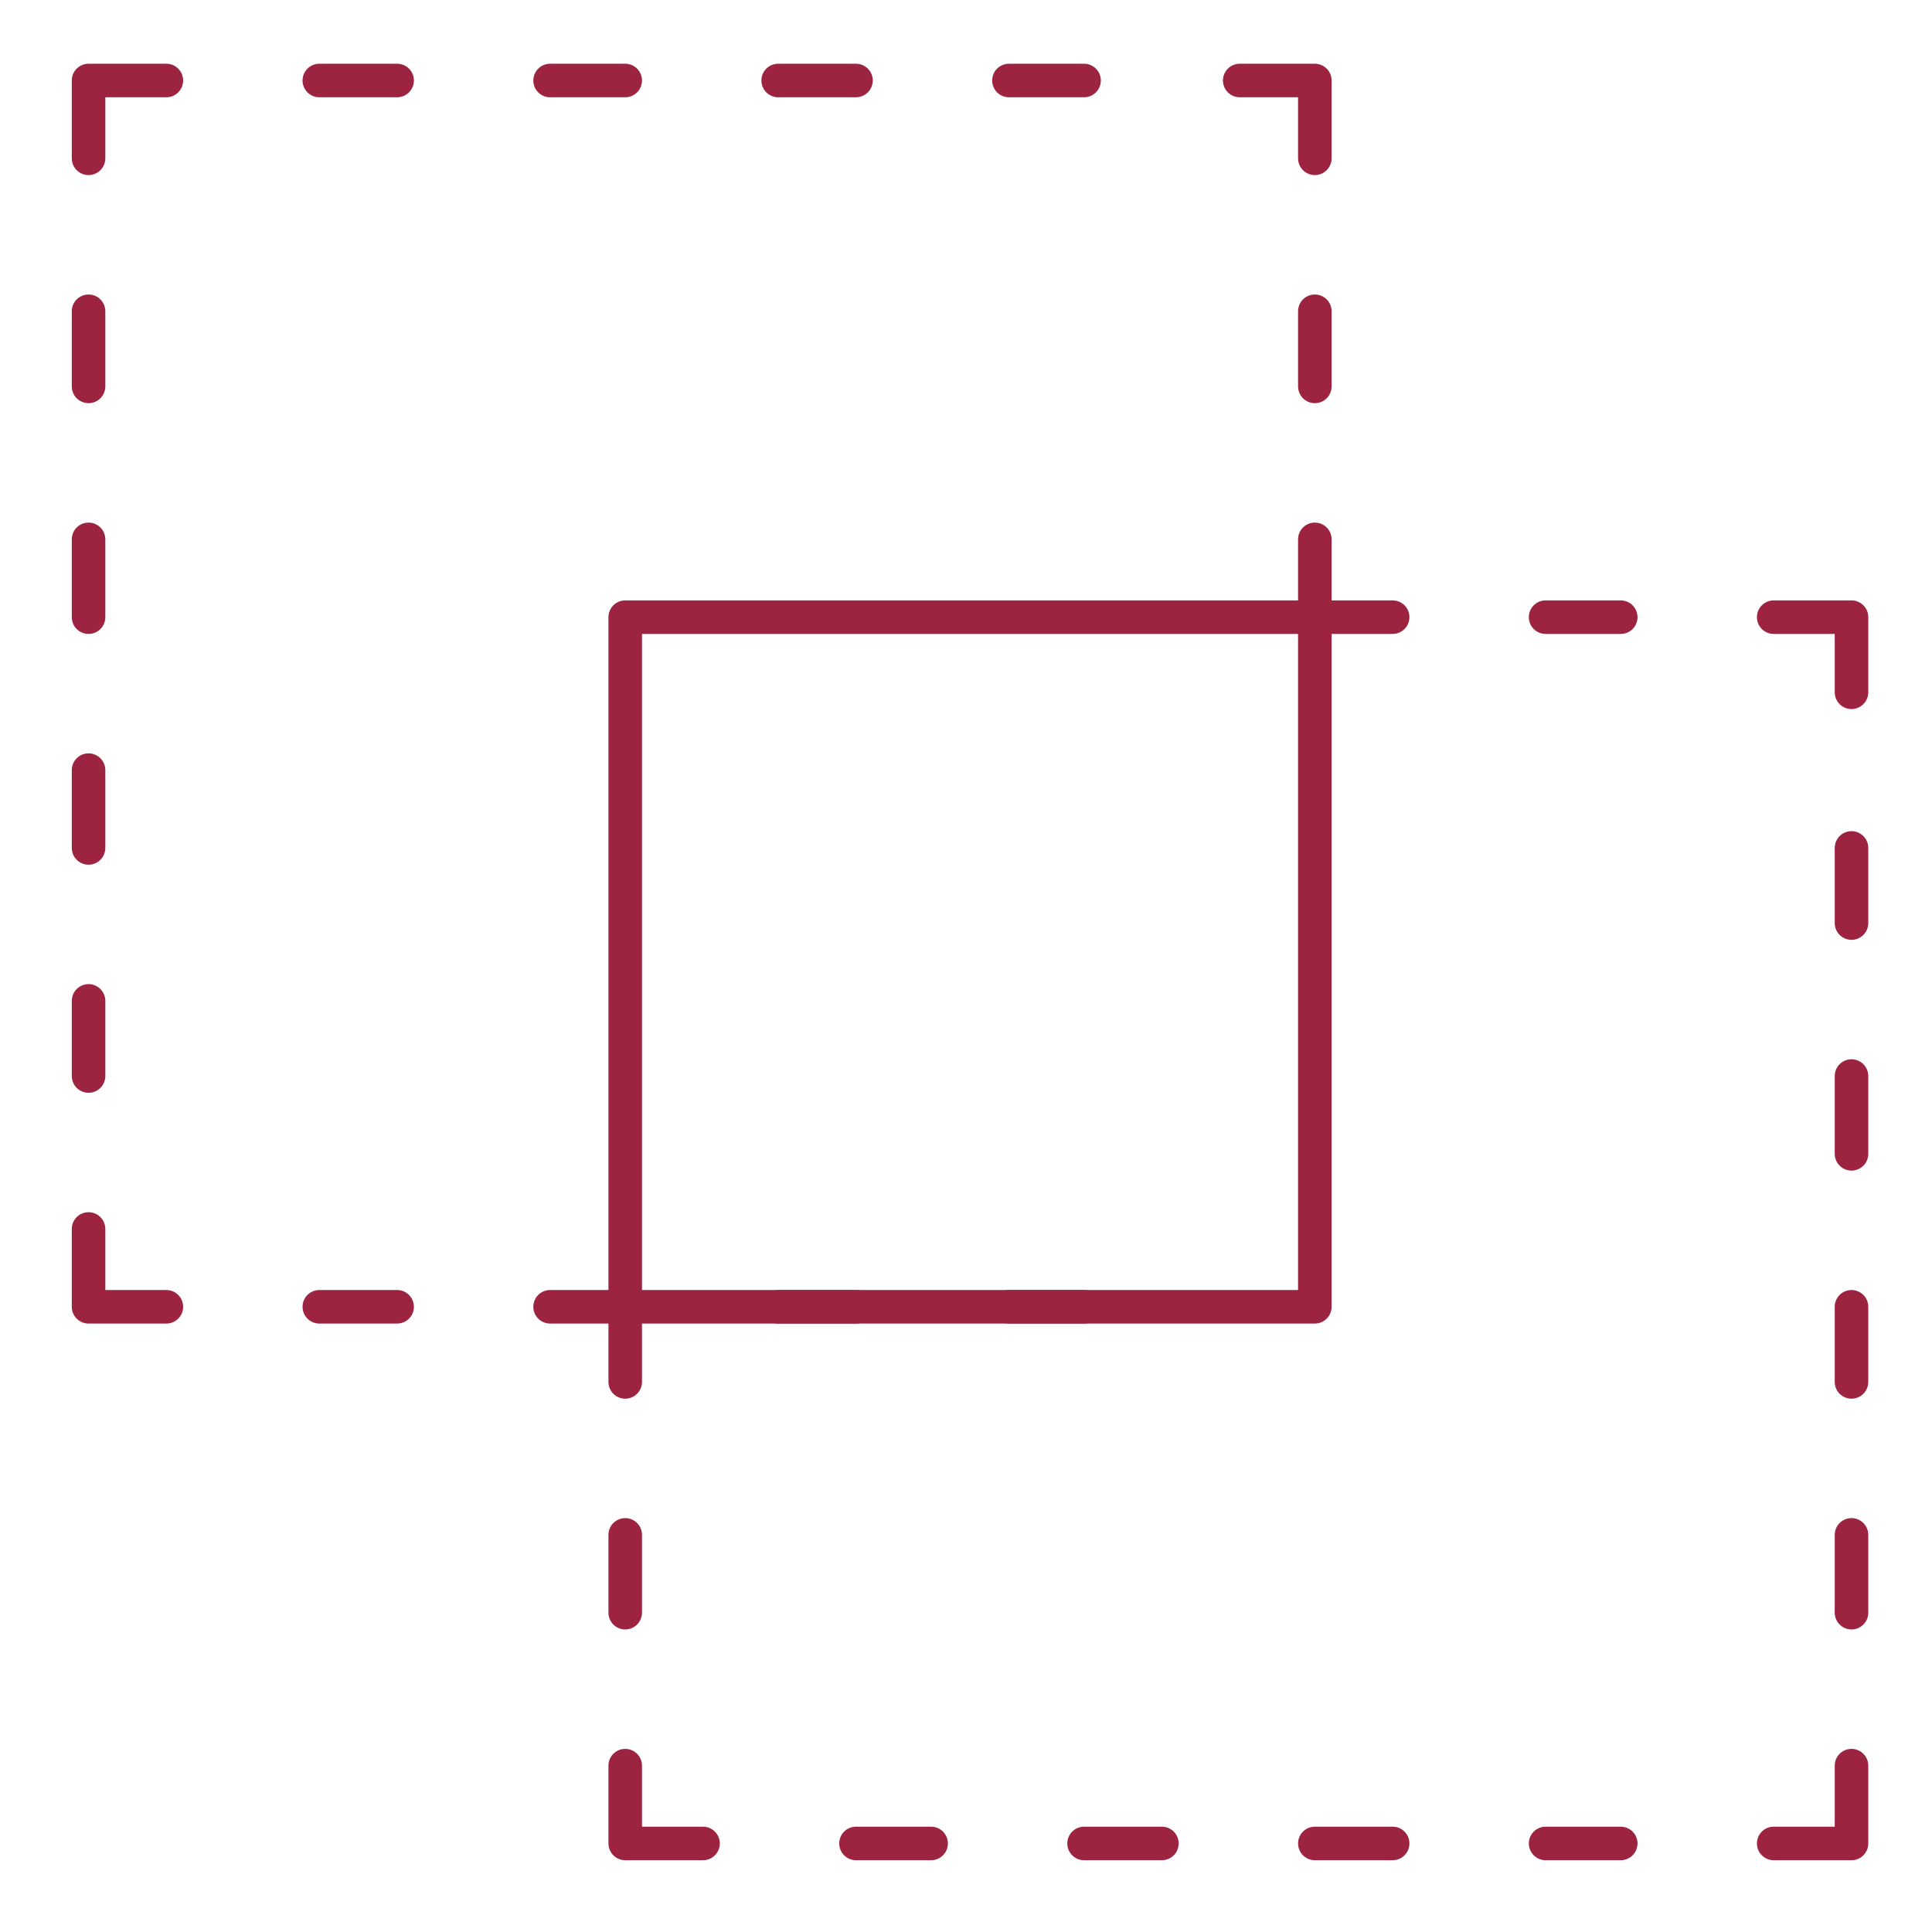 <svg id="Layer_1" data-name="Layer 1" xmlns="http://www.w3.org/2000/svg" width="1in" height="1in" viewBox="0 0 72 72">
  <title>icon</title>
  <g>
    <polyline points="46.2 3 49 3 49 5.9" fill="none" stroke="#9d2441" stroke-linecap="round" stroke-linejoin="round" stroke-width="1.25"/>
    <polyline points="6.2 3 3.3 3 3.3 5.9" fill="none" stroke="#9d2441" stroke-linecap="round" stroke-linejoin="round" stroke-width="1.25"/>
    <line x1="49" y1="11.6" x2="49" y2="14.4" fill="none" stroke="#9d2441" stroke-linecap="round" stroke-linejoin="round" stroke-width="1.25"/>
    <line x1="37.6" y1="3" x2="40.4" y2="3" fill="none" stroke="#9d2441" stroke-linecap="round" stroke-linejoin="round" stroke-width="1.25"/>
    <line x1="29" y1="3" x2="31.9" y2="3" fill="none" stroke="#9d2441" stroke-linecap="round" stroke-linejoin="round" stroke-width="1.25"/>
    <line x1="20.5" y1="3" x2="23.3" y2="3" fill="none" stroke="#9d2441" stroke-linecap="round" stroke-linejoin="round" stroke-width="1.25"/>
    <line x1="11.9" y1="3" x2="14.8" y2="3" fill="none" stroke="#9d2441" stroke-linecap="round" stroke-linejoin="round" stroke-width="1.25"/>
    <line x1="37.6" y1="48.7" x2="40.4" y2="48.7" fill="none" stroke="#9d2441" stroke-linecap="round" stroke-linejoin="round" stroke-width="1.25"/>
    <line x1="29" y1="48.7" x2="31.9" y2="48.7" fill="none" stroke="#9d2441" stroke-linecap="round" stroke-linejoin="round" stroke-width="1.25"/>
    <line x1="20.5" y1="48.7" x2="23.3" y2="48.7" fill="none" stroke="#9d2441" stroke-linecap="round" stroke-linejoin="round" stroke-width="1.25"/>
    <line x1="11.9" y1="48.7" x2="14.8" y2="48.7" fill="none" stroke="#9d2441" stroke-linecap="round" stroke-linejoin="round" stroke-width="1.25"/>
    <polyline points="6.2 48.7 3.3 48.7 3.3 45.8" fill="none" stroke="#9d2441" stroke-linecap="round" stroke-linejoin="round" stroke-width="1.25"/>
    <line x1="3.3" y1="40.1" x2="3.3" y2="37.3" fill="none" stroke="#9d2441" stroke-linecap="round" stroke-linejoin="round" stroke-width="1.25"/>
    <line x1="3.3" y1="31.6" x2="3.3" y2="28.7" fill="none" stroke="#9d2441" stroke-linecap="round" stroke-linejoin="round" stroke-width="1.25"/>
    <line x1="3.3" y1="23" x2="3.3" y2="20.1" fill="none" stroke="#9d2441" stroke-linecap="round" stroke-linejoin="round" stroke-width="1.25"/>
    <line x1="49" y1="23" x2="49" y2="20.1" fill="none" stroke="#9d2441" stroke-linecap="round" stroke-linejoin="round" stroke-width="1.25"/>
    <line x1="3.3" y1="14.4" x2="3.3" y2="11.6" fill="none" stroke="#9d2441" stroke-linecap="round" stroke-linejoin="round" stroke-width="1.25"/>
    <polyline points="26.2 68.7 23.3 68.7 23.3 65.8" fill="none" stroke="#9d2441" stroke-linecap="round" stroke-linejoin="round" stroke-width="1.25"/>
    <polyline points="66.1 68.7 69 68.7 69 65.8" fill="none" stroke="#9d2441" stroke-linecap="round" stroke-linejoin="round" stroke-width="1.25"/>
    <line x1="23.3" y1="60.1" x2="23.3" y2="57.2" fill="none" stroke="#9d2441" stroke-linecap="round" stroke-linejoin="round" stroke-width="1.25"/>
    <line x1="34.7" y1="68.7" x2="31.9" y2="68.7" fill="none" stroke="#9d2441" stroke-linecap="round" stroke-linejoin="round" stroke-width="1.25"/>
    <line x1="43.3" y1="68.7" x2="40.4" y2="68.7" fill="none" stroke="#9d2441" stroke-linecap="round" stroke-linejoin="round" stroke-width="1.25"/>
    <line x1="51.9" y1="68.7" x2="49" y2="68.7" fill="none" stroke="#9d2441" stroke-linecap="round" stroke-linejoin="round" stroke-width="1.25"/>
    <line x1="60.4" y1="68.7" x2="57.6" y2="68.7" fill="none" stroke="#9d2441" stroke-linecap="round" stroke-linejoin="round" stroke-width="1.25"/>
    <line x1="51.9" y1="23" x2="49" y2="23" fill="none" stroke="#9d2441" stroke-linecap="round" stroke-linejoin="round" stroke-width="1.25"/>
    <line x1="60.4" y1="23" x2="57.6" y2="23" fill="none" stroke="#9d2441" stroke-linecap="round" stroke-linejoin="round" stroke-width="1.25"/>
    <polyline points="66.1 23 69 23 69 25.8" fill="none" stroke="#9d2441" stroke-linecap="round" stroke-linejoin="round" stroke-width="1.25"/>
    <line x1="69" y1="31.6" x2="69" y2="34.4" fill="none" stroke="#9d2441" stroke-linecap="round" stroke-linejoin="round" stroke-width="1.25"/>
    <line x1="69" y1="40.1" x2="69" y2="43" fill="none" stroke="#9d2441" stroke-linecap="round" stroke-linejoin="round" stroke-width="1.25"/>
    <line x1="69" y1="48.7" x2="69" y2="51.5" fill="none" stroke="#9d2441" stroke-linecap="round" stroke-linejoin="round" stroke-width="1.25"/>
    <line x1="23.3" y1="48.7" x2="23.3" y2="51.5" fill="none" stroke="#9d2441" stroke-linecap="round" stroke-linejoin="round" stroke-width="1.25"/>
    <line x1="69" y1="57.2" x2="69" y2="60.1" fill="none" stroke="#9d2441" stroke-linecap="round" stroke-linejoin="round" stroke-width="1.25"/>
    <rect x="23.3" y="23" width="25.7" height="25.7" fill="none" stroke="#9d2441" stroke-linecap="round" stroke-linejoin="round" stroke-width="1.25"/>
  </g>
</svg>
